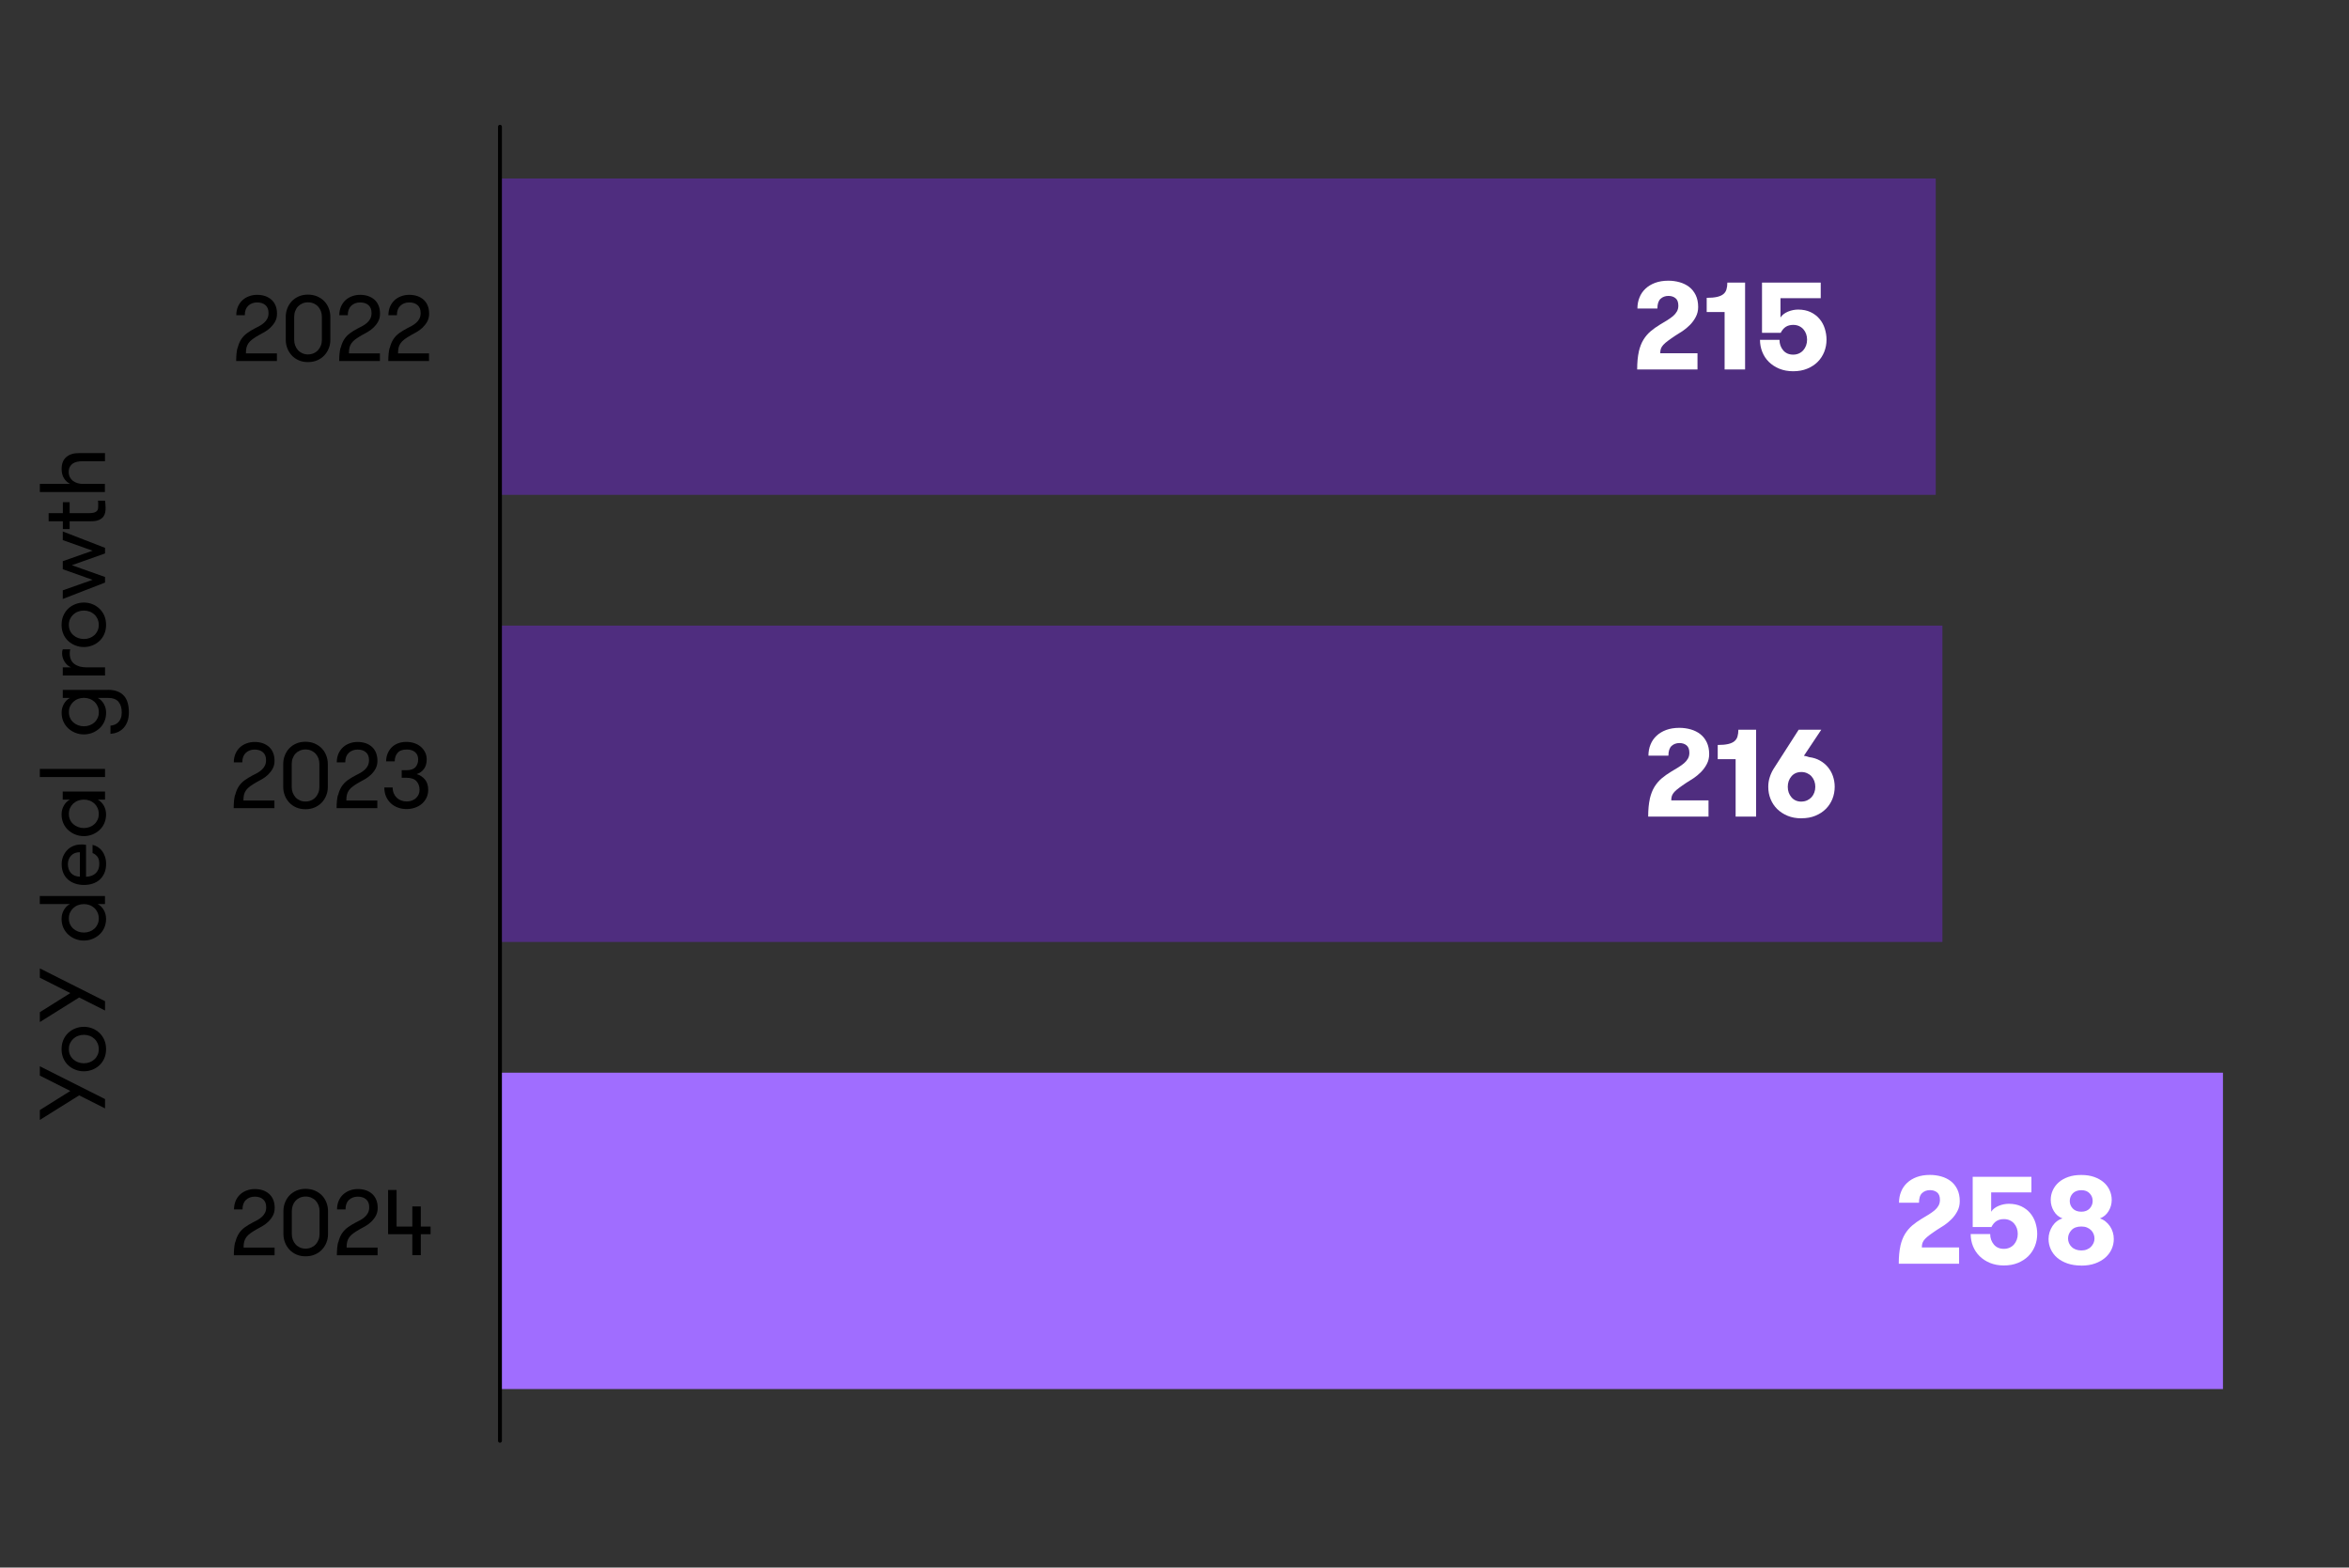 <?xml version="1.0" encoding="UTF-8"?>
<svg id="Layer_1" data-name="Layer 1" xmlns="http://www.w3.org/2000/svg" viewBox="0 0 454 303">
  <rect x="0" y="0" width="454" height="303" fill="#333333" stroke="none"/>
  <defs>
    <style>
      .cls-1 {
        fill: #4f2d7f;
      }

      .cls-2 {
        fill: #fff;
      }

      .cls-3 {
        fill: #a06dff;
      }

      .cls-4 {
        fill: none;
        stroke: #000;
        stroke-linecap: round;
        stroke-miterlimit: 10;
        stroke-width: .75px;
      }
    </style>
  </defs>
  <g>
    <path d="M20.3,212.45v1.8l-5-2.52-7.6,4.75v-1.91l5.89-3.69-5.89-2.97v-1.8l12.6,6.34Z"/>
    <path d="M20.5,202.8c0,.65-.11,1.24-.34,1.76-.23.53-.54.98-.94,1.35-.4.37-.85.66-1.37.86-.52.2-1.06.31-1.64.31s-1.12-.1-1.65-.31c-.52-.2-.98-.49-1.38-.86-.4-.37-.71-.82-.94-1.35s-.34-1.12-.34-1.76.11-1.25.34-1.78.54-.98.94-1.36c.4-.38.86-.67,1.38-.87.52-.2,1.07-.31,1.65-.31s1.12.1,1.64.31c.52.2.97.5,1.37.87.4.38.71.83.94,1.36.23.53.34,1.12.34,1.78ZM19.09,202.8c0-.42-.08-.8-.23-1.14-.16-.34-.36-.63-.62-.87-.26-.24-.56-.43-.91-.56-.35-.13-.72-.2-1.12-.2s-.77.07-1.12.2c-.35.13-.65.32-.92.56-.26.24-.47.53-.63.87s-.23.72-.23,1.14.08.8.23,1.13.37.62.63.85c.26.23.57.42.92.55.35.13.72.2,1.12.2s.77-.07,1.12-.2c.35-.13.65-.31.91-.55.26-.23.46-.52.62-.85.16-.34.23-.71.23-1.13Z"/>
    <path d="M20.3,193.53v1.8l-5-2.52-7.6,4.75v-1.91l5.89-3.69-5.89-2.97v-1.8l12.6,6.34Z"/>
    <path d="M18.88,174.75c.5.26.9.66,1.19,1.18.29.52.43,1.08.43,1.68s-.11,1.19-.34,1.71c-.23.52-.54.96-.94,1.32-.4.37-.85.65-1.37.86-.52.2-1.06.31-1.64.31s-1.12-.1-1.65-.31c-.52-.2-.98-.49-1.38-.86-.4-.37-.71-.81-.94-1.32-.23-.52-.34-1.09-.34-1.71s.14-1.16.43-1.68c.29-.52.68-.92,1.19-1.18h-5.83v-1.55h12.6v1.55h-1.42ZM19.09,177.53c0-.42-.08-.8-.23-1.14-.16-.34-.36-.63-.62-.87-.26-.24-.56-.43-.91-.56-.35-.13-.72-.2-1.12-.2s-.77.07-1.12.2c-.35.13-.65.32-.92.56-.26.24-.47.53-.63.87s-.23.72-.23,1.14.08.8.23,1.13.37.62.63.85c.26.23.57.42.92.55.35.13.72.2,1.12.2s.77-.07,1.12-.2c.35-.13.65-.31.91-.55.26-.23.46-.52.62-.85.16-.34.23-.71.23-1.13Z"/>
    <path d="M16.63,169.48c.35-.01.67-.07.98-.17.31-.1.58-.25.81-.45.23-.2.42-.45.56-.76.14-.31.21-.7.21-1.15,0-.61-.13-1.08-.39-1.39s-.56-.54-.91-.67v-1.58c.35.07.68.2.99.4.31.19.59.44.83.76.24.31.43.68.58,1.1.14.42.22.89.22,1.4,0,.68-.11,1.28-.34,1.8-.23.52-.53.94-.92,1.28-.38.34-.84.59-1.36.76-.52.17-1.08.25-1.67.25s-1.18-.09-1.71-.27-.98-.44-1.37-.78-.68-.76-.9-1.26c-.22-.5-.32-1.07-.32-1.72,0-.53.09-1.02.28-1.49.19-.46.45-.86.78-1.21s.73-.61,1.18-.8c.45-.19.93-.29,1.45-.29.12,0,.26,0,.43,0s.37.03.59.06v6.19ZM13.12,167.03c0,.71.2,1.28.6,1.73.4.44.98.68,1.72.7v-4.73c-.72,0-1.29.22-1.7.66-.41.44-.62.99-.62,1.65Z"/>
    <path d="M12.13,153.01h8.17v1.55h-1.42c.5.26.9.66,1.19,1.18.29.52.43,1.08.43,1.68s-.11,1.19-.34,1.71c-.23.52-.54.96-.94,1.32-.4.37-.85.65-1.37.86-.52.2-1.06.31-1.64.31s-1.12-.1-1.65-.31c-.52-.2-.98-.49-1.38-.86-.4-.37-.71-.81-.94-1.32-.23-.52-.34-1.09-.34-1.71s.14-1.16.43-1.68c.29-.52.68-.92,1.19-1.18h-1.4v-1.55ZM19.09,157.33c0-.42-.08-.8-.23-1.14-.16-.34-.36-.63-.62-.87-.26-.24-.56-.43-.91-.56-.35-.13-.72-.2-1.12-.2s-.77.07-1.12.2c-.35.13-.65.32-.92.56-.26.24-.47.53-.63.87s-.23.72-.23,1.14.08.8.23,1.13.37.62.63.85c.26.23.57.42.92.55.35.13.72.2,1.12.2s.77-.07,1.12-.2c.35-.13.65-.31.91-.55.26-.23.46-.52.62-.85.16-.34.23-.71.23-1.13Z"/>
    <path d="M7.7,150.2v-1.57h12.6v1.57H7.7Z"/>
    <path d="M20.82,133.34c.73,0,1.36.1,1.87.3.52.2.94.49,1.27.86s.57.83.72,1.37c.15.53.23,1.14.23,1.83s-.1,1.3-.3,1.81c-.2.51-.46.93-.79,1.27s-.71.59-1.14.77-.88.27-1.33.3v-1.58c.29-.02.56-.09.83-.2.26-.11.5-.26.69-.47.2-.2.36-.46.48-.77.12-.31.18-.68.18-1.12,0-.88-.21-1.56-.63-2.06s-1.11-.75-2.07-.75h-1.94c.5.26.9.66,1.19,1.18.29.52.43,1.08.43,1.68s-.11,1.19-.34,1.71c-.23.52-.54.96-.94,1.32-.4.37-.85.65-1.37.86-.52.2-1.06.31-1.64.31s-1.12-.1-1.65-.31c-.52-.2-.98-.49-1.38-.86-.4-.37-.71-.81-.94-1.32-.23-.52-.34-1.09-.34-1.71s.14-1.16.43-1.68c.29-.52.68-.92,1.19-1.18h-1.4v-1.55h8.69ZM13.32,137.66c0,.42.08.8.23,1.13s.37.62.63.85c.26.23.57.42.92.55.35.13.72.2,1.12.2s.77-.07,1.12-.2c.35-.13.65-.31.91-.55.26-.23.46-.52.62-.85.16-.34.23-.71.23-1.13s-.08-.8-.23-1.14c-.16-.34-.36-.63-.62-.87-.26-.24-.56-.43-.91-.56-.35-.13-.72-.2-1.12-.2s-.77.07-1.12.2c-.35.13-.65.32-.92.56-.26.24-.47.53-.63.87s-.23.72-.23,1.14Z"/>
    <path d="M13.57,125.51c-.04.17-.06.3-.07.41-.01.1-.02.22-.02.37,0,.91.29,1.59.88,2.04.59.45,1.38.67,2.36.67h3.58v1.57h-8.17v-1.57h1.6c-.52-.22-.93-.58-1.25-1.09-.32-.51-.48-1.05-.48-1.63,0-.31.04-.57.13-.77h1.44Z"/>
    <path d="M20.5,120.79c0,.65-.11,1.24-.34,1.76-.23.53-.54.98-.94,1.35-.4.37-.85.66-1.37.86-.52.2-1.06.31-1.64.31s-1.12-.1-1.65-.31c-.52-.2-.98-.49-1.38-.86-.4-.37-.71-.82-.94-1.35s-.34-1.12-.34-1.76.11-1.25.34-1.78.54-.98.94-1.36c.4-.38.86-.67,1.38-.87.52-.2,1.07-.31,1.65-.31s1.12.1,1.64.31c.52.2.97.5,1.37.87.4.38.71.83.94,1.36.23.53.34,1.12.34,1.78ZM19.09,120.79c0-.42-.08-.8-.23-1.14-.16-.34-.36-.63-.62-.87-.26-.24-.56-.43-.91-.56-.35-.13-.72-.2-1.12-.2s-.77.07-1.12.2c-.35.13-.65.32-.92.56-.26.24-.47.53-.63.87s-.23.72-.23,1.14.08.8.23,1.13.37.62.63.85c.26.23.57.42.92.55.35.13.72.2,1.12.2s.77-.07,1.12-.2c.35-.13.65-.31.91-.55.26-.23.46-.52.62-.85.16-.34.23-.71.23-1.13Z"/>
    <path d="M13.84,109.24l6.46,2.29v1.08l-8.17,3.17v-1.67l5.76-2.03-5.76-2.05v-1.55l5.76-2.03-5.76-2.05v-1.67l8.17,3.17v1.08l-6.46,2.29Z"/>
    <path d="M20.3,96.78c.02.16.05.36.07.62.02.26.04.52.04.78s-.02.53-.07.83-.17.58-.35.84c-.19.26-.47.47-.85.65s-.91.26-1.58.26h-4.1v1.51h-1.31v-1.51h-2.75v-1.57h2.75v-2.12h1.31v2.12h3.75c.4,0,.71-.03.94-.1.23-.07.41-.16.54-.28.13-.12.21-.26.24-.42s.05-.34.05-.55v-.57c0-.21-.02-.37-.05-.49h1.39Z"/>
    <path d="M7.7,95.11v-1.57h5.87c-.5-.24-.91-.61-1.21-1.1-.3-.49-.45-1.09-.45-1.78,0-.58.09-1.07.28-1.48.19-.41.45-.73.8-.97.31-.23.66-.39,1.04-.49.38-.1.86-.14,1.44-.14h4.82v1.57h-4.34c-.37,0-.72.04-1.05.11s-.61.19-.85.35c-.23.16-.42.38-.56.64s-.21.59-.21.97.08.74.23,1.03c.16.29.36.53.62.72.26.19.56.34.89.43.34.1.68.14,1.04.14h4.21v1.57H7.7Z"/>
  </g>
  <rect class="cls-1" x="96.57" y="34.5" width="277.56" height="61.15"/>
  <rect class="cls-1" x="96.57" y="120.93" width="278.85" height="61.15"/>
  <rect class="cls-3" x="96.57" y="207.35" width="333.07" height="61.15"/>
  <g>
    <path d="M45.48,240.12c.16-.67.4-1.24.7-1.7s.68-.85,1.12-1.17c.44-.32.93-.62,1.48-.91.32-.16.65-.32.96-.5.32-.18.61-.38.86-.61.26-.23.46-.49.62-.8.16-.31.23-.67.23-1.09,0-.66-.2-1.16-.6-1.51s-.94-.52-1.61-.52-1.25.21-1.7.63c-.45.42-.67,1.03-.67,1.84h-1.64c0-.61.11-1.16.32-1.66s.51-.91.87-1.24.79-.59,1.28-.77c.49-.18,1-.27,1.56-.27s1.08.08,1.55.24.87.4,1.21.7c.34.31.61.69.79,1.14.19.46.28.98.28,1.57s-.13,1.1-.38,1.55c-.25.44-.55.83-.91,1.16-.35.33-.73.61-1.12.83-.39.22-.72.41-1,.55-.53.3-.96.57-1.3.82-.34.25-.6.5-.79.77-.19.27-.32.56-.4.87-.07.31-.11.68-.11,1.12h5.99v1.48h-7.87c0-1,.08-1.83.24-2.5Z"/>
    <path d="M54.78,234.09c0-.58.1-1.12.31-1.65.2-.52.49-.98.86-1.37.37-.39.82-.7,1.35-.93.53-.23,1.12-.34,1.76-.34s1.26.11,1.79.34c.53.23.99.54,1.37.93s.67.85.87,1.37c.2.52.31,1.07.31,1.65v4.46c0,.58-.1,1.12-.31,1.64-.2.52-.5.97-.87,1.37-.38.4-.83.71-1.37.94s-1.13.34-1.79.34-1.24-.11-1.76-.34-.98-.54-1.35-.94c-.37-.4-.66-.85-.86-1.37-.2-.52-.31-1.06-.31-1.64v-4.46ZM61.76,234.09c0-.38-.06-.75-.19-1.09s-.31-.64-.54-.89c-.23-.25-.52-.45-.86-.6-.34-.15-.71-.22-1.12-.22s-.76.08-1.09.22c-.33.15-.61.35-.84.6s-.41.55-.53.89-.19.71-.19,1.09v4.46c0,.38.06.74.19,1.08s.3.63.53.89.51.46.84.61c.33.15.69.23,1.09.23s.78-.08,1.12-.23c.34-.15.62-.35.86-.61.23-.26.41-.56.54-.89s.19-.7.19-1.08v-4.46Z"/>
    <path d="M65.39,240.12c.16-.67.4-1.24.7-1.7s.68-.85,1.12-1.17c.44-.32.93-.62,1.48-.91.32-.16.65-.32.96-.5.32-.18.61-.38.86-.61.26-.23.46-.49.62-.8.16-.31.23-.67.23-1.09,0-.66-.2-1.16-.6-1.51s-.94-.52-1.61-.52-1.25.21-1.7.63c-.45.42-.67,1.03-.67,1.84h-1.64c0-.61.11-1.16.32-1.66s.51-.91.87-1.24.79-.59,1.28-.77c.49-.18,1-.27,1.56-.27s1.08.08,1.55.24.87.4,1.21.7c.34.31.61.69.79,1.14.19.46.28.98.28,1.57s-.13,1.1-.38,1.55c-.25.44-.55.83-.91,1.16-.35.33-.73.61-1.12.83-.39.22-.72.41-1,.55-.53.3-.96.57-1.3.82-.34.25-.6.5-.79.77-.19.27-.32.56-.4.87-.07.31-.11.68-.11,1.12h5.99v1.48h-7.87c0-1,.08-1.83.24-2.5Z"/>
    <path d="M79.69,238.57h-4.68v-8.55h1.64v7.07h3.04v-3.89h1.64v3.89h1.89v1.48h-1.89v4.05h-1.64v-4.05Z"/>
  </g>
  <g>
    <path d="M45.45,153.7c.16-.67.4-1.24.7-1.7.31-.46.68-.85,1.12-1.17.44-.32.93-.62,1.48-.91.32-.16.65-.32.96-.5s.61-.38.86-.61c.26-.23.46-.49.62-.8.16-.31.23-.67.23-1.09,0-.66-.2-1.16-.6-1.51-.4-.35-.94-.52-1.61-.52s-1.25.21-1.7.63c-.45.42-.68,1.03-.68,1.84h-1.64c0-.61.11-1.16.32-1.66.22-.49.51-.91.87-1.24.37-.34.79-.59,1.28-.77.49-.18,1-.27,1.56-.27s1.08.08,1.55.24c.47.16.87.4,1.22.7.34.31.61.69.79,1.14.19.46.28.98.28,1.57s-.13,1.1-.38,1.55c-.25.44-.56.83-.91,1.16s-.73.61-1.12.83c-.39.22-.72.41-1,.55-.53.3-.96.57-1.3.82-.34.25-.6.5-.79.77-.19.27-.32.56-.4.87-.07.31-.11.68-.11,1.12h5.99v1.47h-7.87c0-1,.08-1.83.24-2.5Z"/>
    <path d="M54.74,147.67c0-.58.1-1.12.31-1.65.2-.52.49-.98.86-1.37s.82-.7,1.35-.93c.53-.23,1.12-.34,1.76-.34s1.26.11,1.79.34c.53.23.99.54,1.37.93.38.39.67.85.87,1.37.2.52.31,1.07.31,1.65v4.46c0,.58-.1,1.12-.31,1.64s-.49.97-.87,1.37c-.38.39-.83.71-1.37.94-.53.23-1.13.34-1.79.34s-1.24-.12-1.76-.34c-.53-.23-.98-.54-1.35-.94-.37-.4-.66-.85-.86-1.37-.2-.52-.31-1.06-.31-1.64v-4.46ZM61.73,147.67c0-.38-.06-.75-.19-1.09s-.31-.64-.54-.89c-.23-.25-.52-.45-.85-.6-.34-.15-.71-.22-1.12-.22s-.76.08-1.09.22c-.33.15-.61.35-.84.6s-.4.55-.53.89-.19.71-.19,1.09v4.46c0,.38.06.74.19,1.08s.3.63.53.89.51.46.84.61c.33.15.69.22,1.09.22s.78-.07,1.12-.22.62-.35.85-.61c.23-.26.41-.56.54-.89s.19-.7.19-1.08v-4.46Z"/>
    <path d="M65.35,153.7c.16-.67.4-1.24.7-1.7.31-.46.68-.85,1.12-1.17.44-.32.93-.62,1.48-.91.32-.16.65-.32.96-.5s.61-.38.86-.61c.26-.23.46-.49.62-.8.16-.31.23-.67.23-1.09,0-.66-.2-1.16-.6-1.51s-.94-.52-1.61-.52-1.25.21-1.7.63c-.45.42-.68,1.03-.68,1.84h-1.64c0-.61.11-1.16.32-1.66.22-.49.51-.91.87-1.24.37-.34.79-.59,1.28-.77.49-.18,1-.27,1.56-.27s1.08.08,1.55.24c.47.16.87.4,1.21.7.34.31.61.69.79,1.14s.28.98.28,1.57-.13,1.1-.38,1.55c-.25.44-.55.83-.91,1.16s-.73.61-1.12.83c-.39.22-.72.41-1,.55-.53.3-.96.57-1.3.82-.34.25-.6.5-.79.77-.19.27-.32.56-.4.87-.07.31-.11.68-.11,1.12h5.99v1.47h-7.87c0-1,.08-1.83.24-2.5Z"/>
    <path d="M75.89,152.22c0,.42.07.79.21,1.12.14.33.33.61.57.85.24.23.53.41.86.54.33.13.69.19,1.07.19s.73-.06,1.04-.18c.31-.12.57-.28.78-.49s.38-.44.5-.71.17-.56.17-.87c0-.67-.2-1.23-.6-1.67-.4-.44-1.05-.66-1.95-.66h-.9v-1.46h.9c.82,0,1.4-.2,1.75-.58.35-.39.53-.89.53-1.5s-.2-1.08-.6-1.42c-.4-.34-.93-.5-1.59-.5-.82,0-1.41.21-1.78.64s-.56.97-.56,1.65h-1.66c0-.55.1-1.06.29-1.52.19-.46.46-.86.8-1.2s.75-.59,1.22-.77c.47-.18,1-.27,1.58-.27s1.07.08,1.55.24c.48.16.9.39,1.25.69.35.3.63.66.84,1.07s.31.88.31,1.39c0,.73-.17,1.34-.52,1.82-.35.48-.82.82-1.42,1.01.66.2,1.2.56,1.61,1.06s.62,1.16.62,1.98c0,.55-.11,1.06-.32,1.51-.22.46-.51.85-.89,1.18-.38.33-.82.58-1.33.76-.51.18-1.06.27-1.65.27s-1.12-.09-1.65-.28c-.52-.19-.98-.46-1.37-.82-.39-.36-.7-.8-.93-1.31-.23-.52-.34-1.11-.34-1.76h1.64Z"/>
  </g>
  <g>
    <path d="M45.93,67.27c.16-.67.4-1.24.7-1.7s.68-.85,1.12-1.17c.44-.32.93-.62,1.48-.91.32-.16.65-.32.96-.5s.61-.38.86-.61c.26-.23.46-.49.62-.8.16-.31.23-.67.23-1.09,0-.66-.2-1.16-.6-1.51-.4-.35-.94-.52-1.61-.52s-1.25.21-1.7.63c-.45.42-.68,1.03-.68,1.84h-1.64c0-.61.11-1.16.32-1.66.22-.49.51-.91.87-1.24.37-.34.79-.59,1.28-.77.49-.18,1-.27,1.56-.27s1.08.08,1.55.24c.47.16.87.4,1.22.7.34.31.61.69.79,1.14.19.46.28.98.28,1.57s-.13,1.1-.38,1.55c-.25.44-.56.83-.91,1.16s-.73.61-1.12.83c-.39.22-.72.41-1,.55-.53.3-.96.57-1.3.82-.34.25-.6.5-.79.77-.19.27-.32.56-.4.87-.07.31-.11.68-.11,1.12h5.99v1.48h-7.87c0-1,.08-1.83.24-2.5Z"/>
    <path d="M55.23,61.24c0-.58.1-1.12.31-1.65.2-.52.49-.98.86-1.37s.82-.7,1.35-.93c.53-.23,1.12-.34,1.76-.34s1.26.11,1.79.34c.53.23.99.54,1.37.93.38.39.67.85.87,1.37.2.52.31,1.07.31,1.65v4.46c0,.58-.1,1.12-.31,1.64-.2.52-.49.97-.87,1.37-.38.4-.83.71-1.37.94-.53.23-1.13.34-1.79.34s-1.24-.11-1.76-.34c-.53-.23-.98-.54-1.35-.94-.37-.4-.66-.85-.86-1.37-.2-.52-.31-1.06-.31-1.64v-4.46ZM62.21,61.24c0-.38-.06-.75-.19-1.09s-.31-.64-.54-.89c-.23-.25-.52-.45-.85-.6-.34-.15-.71-.22-1.12-.22s-.76.08-1.09.22c-.33.15-.61.35-.84.6s-.4.55-.53.89-.19.71-.19,1.09v4.46c0,.38.06.74.19,1.08s.3.63.53.89.51.46.84.61c.33.15.69.23,1.09.23s.78-.08,1.12-.23c.34-.15.62-.35.85-.61.23-.26.41-.56.54-.89s.19-.7.19-1.08v-4.46Z"/>
    <path d="M65.84,67.27c.16-.67.4-1.24.7-1.7s.68-.85,1.12-1.17c.44-.32.93-.62,1.48-.91.32-.16.65-.32.96-.5s.61-.38.86-.61c.26-.23.46-.49.62-.8.16-.31.23-.67.23-1.09,0-.66-.2-1.16-.6-1.51-.4-.35-.94-.52-1.61-.52s-1.25.21-1.7.63c-.45.42-.68,1.03-.68,1.84h-1.64c0-.61.11-1.16.32-1.66.22-.49.51-.91.87-1.24.37-.34.79-.59,1.28-.77.49-.18,1-.27,1.56-.27s1.08.08,1.55.24c.47.16.87.4,1.22.7.34.31.61.69.79,1.14.19.46.28.98.28,1.57s-.13,1.1-.38,1.55c-.25.44-.56.83-.91,1.16s-.73.61-1.12.83c-.39.22-.72.41-1,.55-.53.3-.96.57-1.3.82-.34.25-.6.5-.79.77-.19.27-.32.56-.4.87-.07.31-.11.68-.11,1.12h5.99v1.48h-7.87c0-1,.08-1.83.24-2.5Z"/>
    <path d="M75.33,67.27c.16-.67.4-1.24.7-1.7s.68-.85,1.12-1.17c.44-.32.93-.62,1.48-.91.32-.16.65-.32.96-.5s.61-.38.86-.61c.26-.23.46-.49.62-.8.16-.31.23-.67.23-1.09,0-.66-.2-1.16-.6-1.51-.4-.35-.94-.52-1.61-.52s-1.25.21-1.7.63c-.45.42-.68,1.03-.68,1.84h-1.64c0-.61.11-1.16.32-1.66.22-.49.51-.91.87-1.24.37-.34.79-.59,1.28-.77.49-.18,1-.27,1.56-.27s1.08.08,1.55.24c.47.16.87.4,1.22.7.34.31.61.69.79,1.14.19.46.28.98.28,1.57s-.13,1.1-.38,1.55c-.25.44-.56.83-.91,1.16s-.73.61-1.12.83c-.39.22-.72.41-1,.55-.53.3-.96.57-1.3.82-.34.25-.6.5-.79.77-.19.27-.32.56-.4.87-.07.31-.11.68-.11,1.12h5.99v1.48h-7.87c0-1,.08-1.83.24-2.5Z"/>
  </g>
  <g>
    <path class="cls-2" d="M367.29,240.84c.22-.93.52-1.71.92-2.35.4-.64.87-1.18,1.4-1.63.54-.45,1.13-.87,1.79-1.27.5-.29.96-.56,1.38-.83.42-.26.79-.53,1.12-.8.32-.27.57-.57.76-.9.18-.33.28-.7.28-1.12,0-.67-.18-1.16-.55-1.45s-.82-.44-1.37-.44c-.61,0-1.12.19-1.52.56-.41.38-.61,1-.61,1.88h-3.86c0-.77.13-1.48.4-2.14.26-.66.65-1.22,1.16-1.7.51-.48,1.14-.86,1.87-1.13.74-.27,1.58-.41,2.54-.41.77,0,1.5.1,2.2.3.7.2,1.31.5,1.84.91.53.41.95.94,1.26,1.58.31.65.47,1.41.47,2.29,0,.7-.15,1.34-.46,1.92-.3.58-.68,1.09-1.12,1.54-.44.45-.92.84-1.43,1.19-.51.34-.98.64-1.39.88-.58.38-1.05.72-1.43,1s-.68.54-.9.78c-.22.24-.38.49-.47.74-.09.26-.13.55-.13.89h7.2v3.14h-11.66c0-1.36.11-2.5.32-3.43Z"/>
    <path class="cls-2" d="M381.27,227.47h11.35v3.02h-7.78v3.74c.16-.26.37-.48.62-.67.25-.19.54-.35.85-.48s.63-.22.96-.29c.33-.06.65-.1.97-.1.93,0,1.74.17,2.42.49.69.33,1.26.76,1.72,1.31s.8,1.16,1.02,1.86c.22.7.34,1.41.34,2.15,0,.83-.15,1.62-.44,2.36-.3.74-.72,1.39-1.27,1.94s-1.23.99-2.03,1.32c-.8.33-1.7.49-2.71.49s-1.88-.17-2.68-.49c-.79-.33-1.46-.77-2.02-1.32-.55-.55-.98-1.2-1.27-1.93s-.44-1.51-.44-2.33h3.77c0,.78.24,1.46.71,2.02.47.56,1.12.84,1.93.84.42,0,.79-.08,1.12-.23s.61-.36.84-.62c.23-.26.41-.57.54-.92s.19-.73.19-1.13-.06-.75-.18-1.09c-.12-.34-.3-.65-.53-.91-.23-.26-.51-.47-.84-.62-.33-.15-.7-.23-1.12-.23-.58,0-1.06.13-1.45.38-.39.26-.72.64-.97,1.15h-3.62v-9.72Z"/>
    <path class="cls-2" d="M402.27,244.63c-1.01,0-1.9-.14-2.69-.41-.78-.27-1.44-.64-1.98-1.1-.54-.46-.95-1.01-1.24-1.64s-.43-1.3-.43-2c0-.45.07-.88.2-1.31.14-.42.32-.82.56-1.18.24-.36.52-.67.85-.92.33-.26.69-.44,1.09-.55-.72-.27-1.28-.74-1.68-1.42-.4-.67-.6-1.39-.6-2.16,0-.66.13-1.28.4-1.86.26-.58.65-1.1,1.15-1.54.5-.44,1.12-.79,1.85-1.04.73-.26,1.56-.38,2.51-.38s1.76.13,2.48.38c.73.26,1.34.6,1.85,1.04.5.44.89.95,1.15,1.54.26.58.4,1.2.4,1.86,0,.77-.2,1.49-.6,2.16-.4.67-.96,1.14-1.68,1.42.4.13.76.32,1.09.59.33.26.61.57.85.92.24.35.42.74.55,1.16s.19.86.19,1.31c0,.69-.14,1.34-.42,1.96-.28.62-.69,1.16-1.22,1.63-.54.47-1.19.85-1.97,1.13-.78.28-1.67.42-2.68.42ZM402.27,241.71c.4,0,.76-.06,1.07-.19.31-.13.58-.3.79-.52s.38-.46.5-.73.18-.56.18-.86-.06-.6-.17-.88c-.11-.28-.28-.53-.49-.74s-.48-.39-.8-.52c-.32-.13-.68-.19-1.08-.19-.83,0-1.47.23-1.91.7s-.66,1.01-.66,1.63c0,.3.06.6.18.88.12.28.29.52.5.73s.48.38.8.5.68.19,1.08.19ZM402.27,234.22c.69,0,1.22-.21,1.61-.62.38-.42.58-.9.58-1.46s-.19-1.05-.58-1.46c-.38-.42-.92-.62-1.61-.62s-1.27.21-1.66.62c-.38.42-.58.9-.58,1.46s.19,1.05.58,1.46.94.62,1.66.62Z"/>
  </g>
  <g>
    <path class="cls-2" d="M318.86,154.42c.22-.93.52-1.71.92-2.35.4-.64.87-1.18,1.4-1.63.54-.45,1.13-.87,1.79-1.27.5-.29.96-.56,1.38-.83.42-.26.8-.53,1.12-.8.32-.27.57-.57.76-.9s.28-.7.28-1.12c0-.67-.18-1.16-.55-1.45-.37-.3-.82-.44-1.37-.44-.61,0-1.12.19-1.52.56s-.61,1-.61,1.88h-3.86c0-.77.13-1.48.4-2.14.26-.66.65-1.22,1.16-1.7.51-.48,1.14-.86,1.87-1.13.74-.27,1.58-.41,2.54-.41.77,0,1.5.1,2.2.3.7.2,1.31.5,1.84.91s.95.94,1.26,1.58c.31.65.47,1.41.47,2.29,0,.7-.15,1.34-.46,1.92-.3.58-.68,1.09-1.12,1.54-.44.45-.92.84-1.43,1.19-.51.34-.98.64-1.39.88-.58.38-1.05.72-1.43,1s-.68.54-.9.78c-.22.24-.38.49-.47.74-.09.26-.13.55-.13.89h7.2v3.14h-11.66c0-1.36.11-2.5.32-3.43Z"/>
    <path class="cls-2" d="M332,144c.82,0,1.48-.06,2-.18.52-.12.92-.3,1.21-.54.29-.24.49-.54.6-.91.11-.37.17-.81.17-1.32h3.43v16.8h-3.96v-11.11h-3.46v-2.74Z"/>
    <path class="cls-2" d="M348.17,158.18c-.99,0-1.88-.16-2.68-.49-.79-.33-1.46-.77-2.02-1.32-.55-.55-.98-1.2-1.27-1.93-.3-.74-.44-1.52-.44-2.35,0-.64.09-1.25.28-1.84.18-.58.43-1.13.75-1.64l4.85-7.56h4.37l-3.36,5.04c.34.05.67.14,1.01.26.77.1,1.46.31,2.06.65.61.34,1.13.76,1.56,1.28.43.52.76,1.1.98,1.75.22.65.34,1.33.34,2.05,0,.83-.15,1.62-.44,2.35-.3.74-.72,1.38-1.27,1.93-.55.55-1.22.99-2.02,1.32-.79.33-1.69.49-2.7.49ZM348.17,154.94c.4,0,.77-.08,1.1-.23s.62-.36.85-.61c.23-.26.41-.56.54-.91.13-.35.19-.72.19-1.1s-.06-.77-.19-1.12c-.13-.34-.31-.64-.54-.9-.23-.26-.52-.46-.85-.61s-.7-.23-1.1-.23c-.82,0-1.46.28-1.93.83s-.71,1.23-.71,2.03.24,1.46.71,2.02c.47.56,1.12.84,1.93.84Z"/>
  </g>
  <g>
    <path class="cls-2" d="M316.73,67.99c.22-.93.52-1.71.92-2.35.4-.64.87-1.18,1.4-1.63.54-.45,1.13-.87,1.79-1.27.5-.29.96-.56,1.38-.83.42-.26.79-.53,1.12-.8.32-.27.57-.57.76-.9s.28-.7.28-1.12c0-.67-.18-1.16-.55-1.45-.37-.3-.82-.44-1.37-.44-.61,0-1.12.19-1.52.56s-.61,1-.61,1.88h-3.86c0-.77.13-1.48.4-2.14.26-.66.65-1.22,1.16-1.7.51-.48,1.14-.86,1.87-1.13.74-.27,1.58-.41,2.54-.41.77,0,1.5.1,2.2.3.7.2,1.31.5,1.84.91.53.41.95.94,1.26,1.58.31.65.47,1.41.47,2.29,0,.7-.15,1.34-.46,1.92-.3.58-.68,1.09-1.12,1.54-.44.45-.92.84-1.43,1.19-.51.34-.98.64-1.39.88-.58.38-1.05.72-1.43,1s-.68.54-.9.78c-.22.24-.38.49-.47.74-.09.26-.13.55-.13.89h7.2v3.14h-11.66c0-1.36.11-2.5.32-3.43Z"/>
    <path class="cls-2" d="M329.87,57.57c.82,0,1.48-.06,2-.18.52-.12.92-.3,1.21-.54.29-.24.49-.54.6-.91.11-.37.17-.81.17-1.32h3.43v16.8h-3.96v-11.11h-3.46v-2.74Z"/>
    <path class="cls-2" d="M340.55,54.62h11.35v3.02h-7.78v3.74c.16-.26.37-.48.62-.67s.54-.35.85-.48c.31-.13.63-.22.96-.29.33-.06.65-.1.97-.1.93,0,1.74.17,2.42.49.69.33,1.26.76,1.72,1.31.46.54.8,1.16,1.02,1.86.22.7.34,1.41.34,2.15,0,.83-.15,1.62-.44,2.36-.3.74-.72,1.39-1.27,1.94-.55.55-1.23.99-2.03,1.32-.8.33-1.7.49-2.71.49s-1.88-.17-2.68-.49c-.79-.33-1.46-.77-2.02-1.32s-.98-1.2-1.27-1.93c-.29-.74-.44-1.51-.44-2.33h3.77c0,.78.24,1.46.71,2.02.47.56,1.12.84,1.93.84.42,0,.79-.08,1.12-.23s.61-.36.84-.62c.23-.26.41-.57.54-.92.13-.35.19-.73.19-1.13s-.06-.75-.18-1.09c-.12-.34-.3-.65-.53-.91-.23-.26-.51-.47-.84-.62s-.7-.23-1.12-.23c-.58,0-1.06.13-1.45.38-.39.26-.72.64-.97,1.15h-3.62v-9.72Z"/>
  </g>
  <line class="cls-4" x1="96.63" y1="278.5" x2="96.63" y2="24.5"/>
</svg>